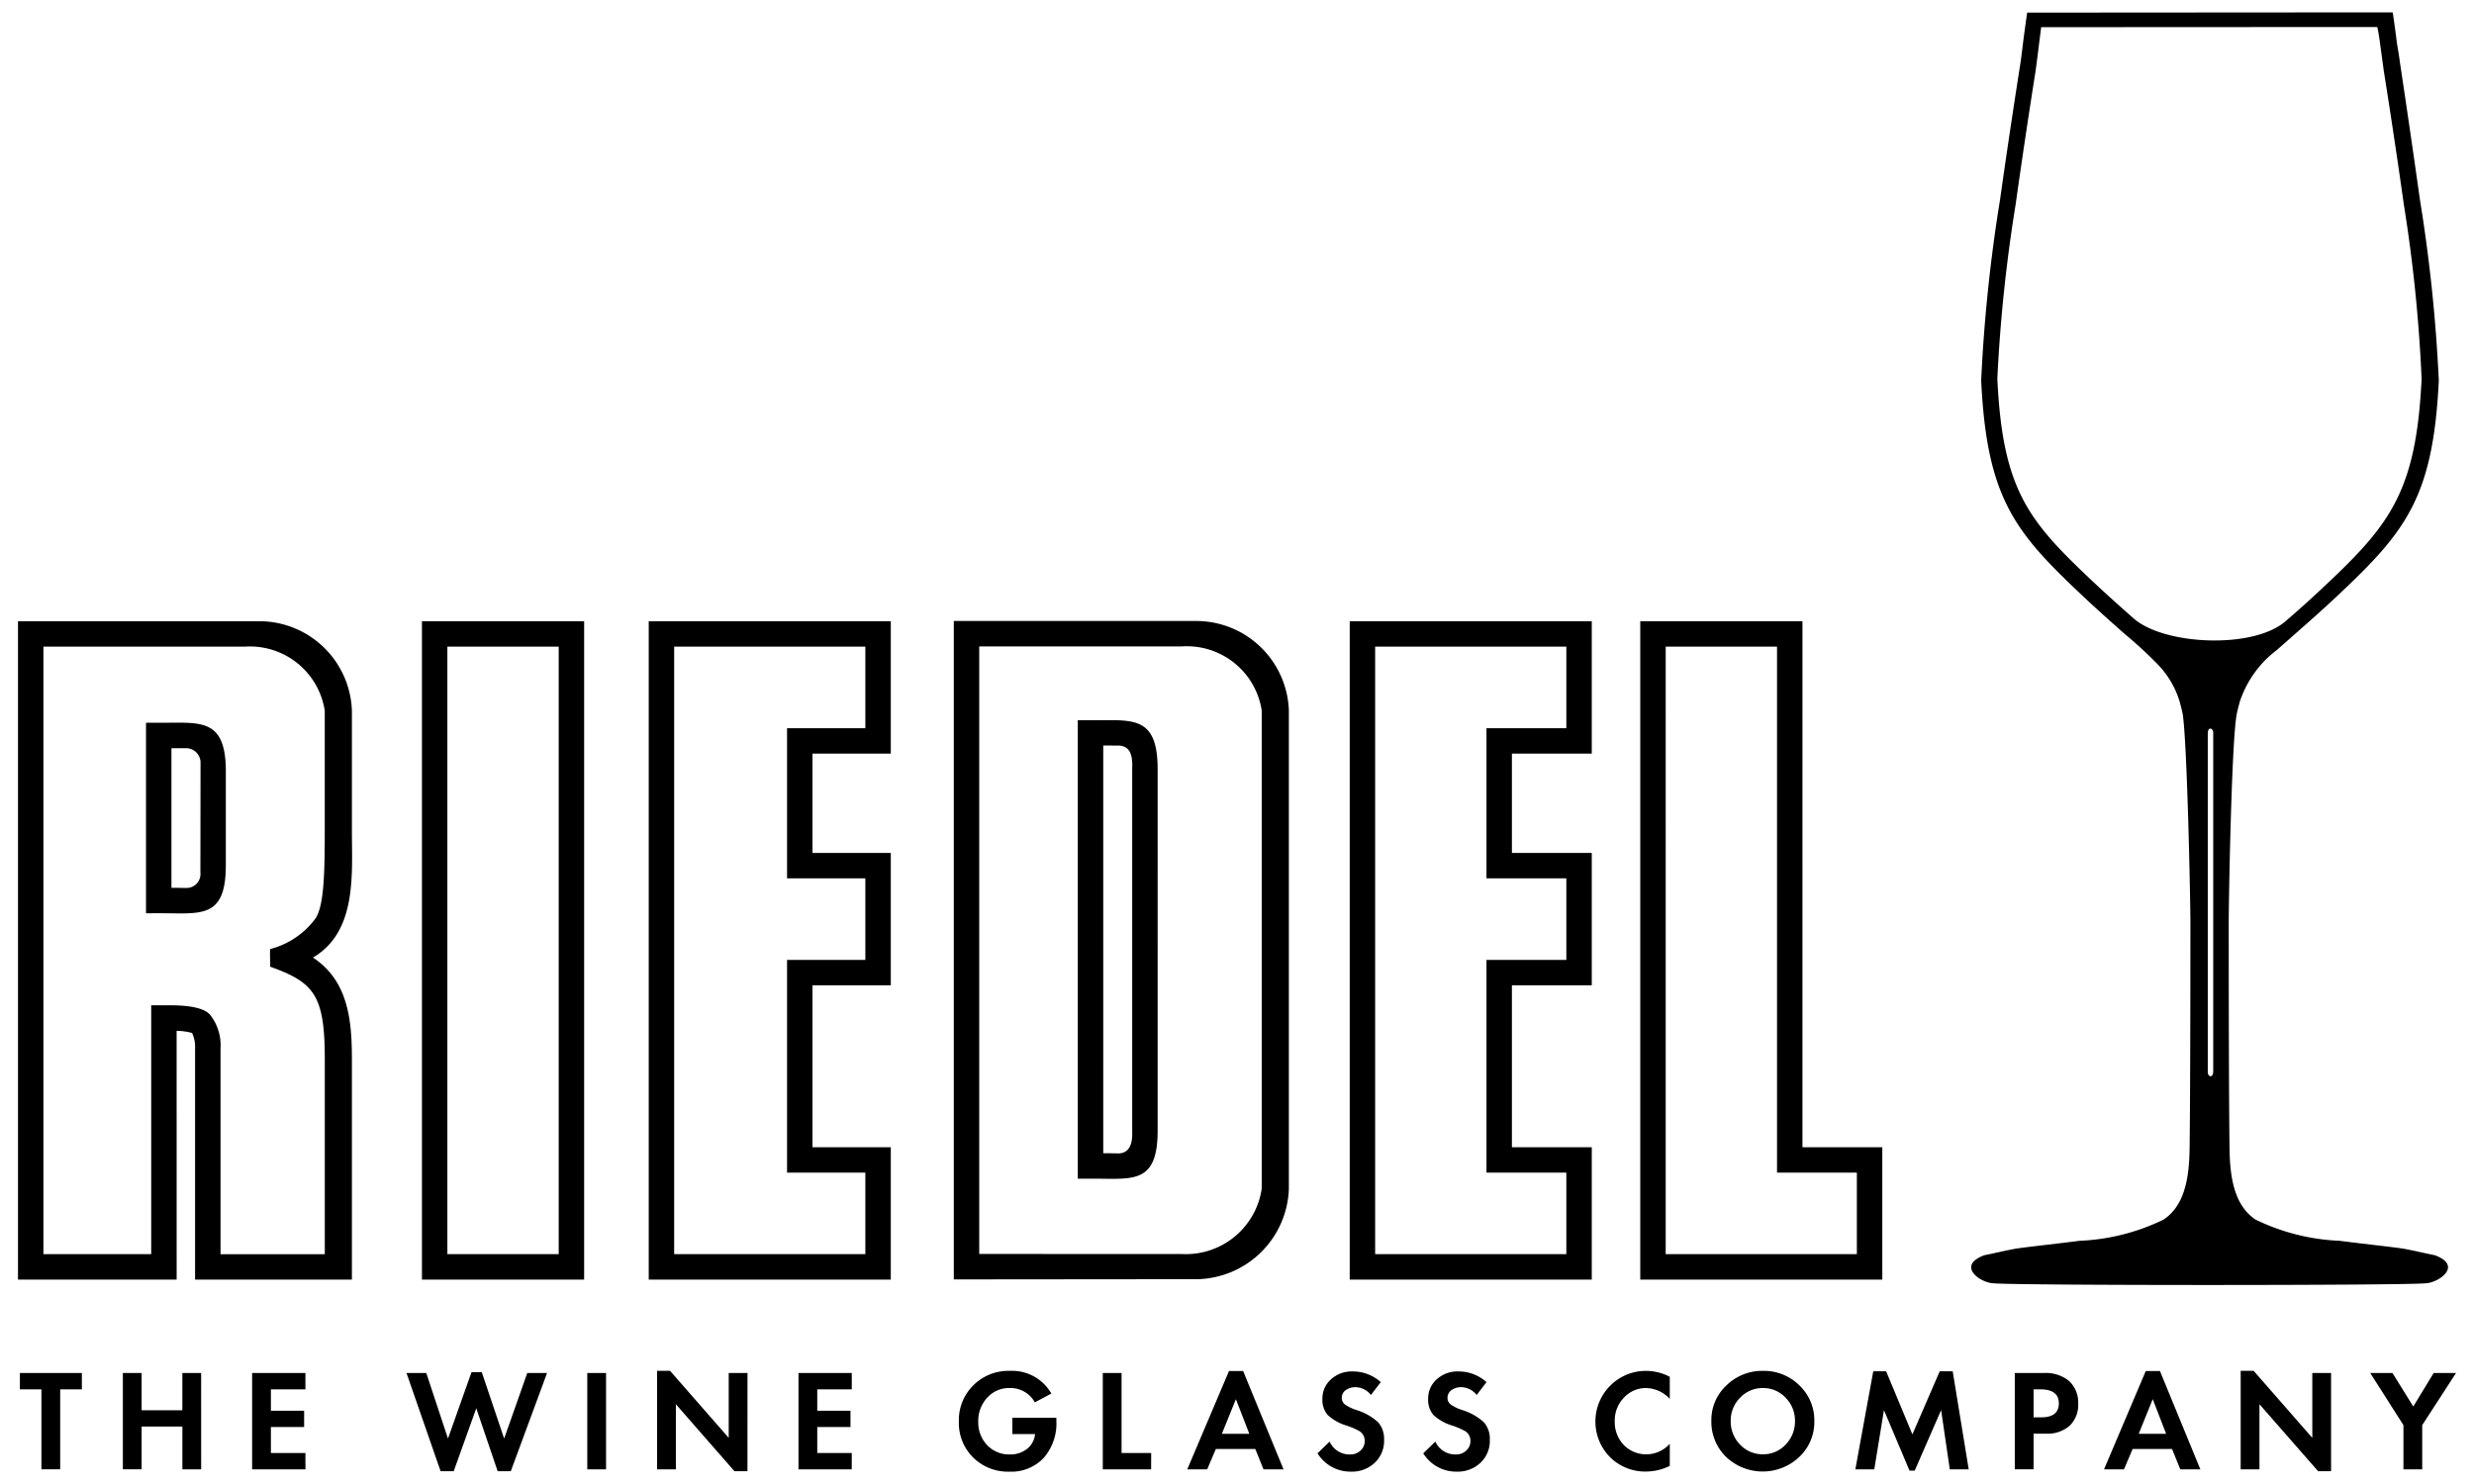 <svg id="Vrstva_1" data-name="Vrstva 1" xmlns="http://www.w3.org/2000/svg" viewBox="0 0 100 60"><defs><style>.cls-1{fill-rule:evenodd;}</style></defs><path class="cls-1" d="M94.223,59.482H93.698l-2.37-2.708v2.633H90.569V55.425h.525l2.37,2.709V55.513h.759Zm-6.667-1.512L87.014,56.569l-.566,1.401Zm1.383,1.437h-.811l-.333-.824H86.202l-.35.824h-.806l1.687-3.976h.572Zm-5.721-2.674q0-.561-.759-.561H82.198V57.305h.31q.712,0,.712-.572m.782,0a1.184,1.184,0,0,1-.344.91,1.353,1.353,0,0,1-.969.321H82.198v1.442H81.439V55.513h1.138a1.52,1.52,0,0,1,1.027.297,1.171,1.171,0,0,1,.397.923m-4.425,2.674h-.765l-.35-2.394-1.068,2.446h-.21l-1.033-2.446-.391,2.394h-.765l.724-3.964h.52L77.3,57.994l1.104-2.551h.525Zm-7.022-1.95a1.31,1.31,0,0,0-.38-.946,1.23,1.23,0,0,0-.917-.391,1.249,1.249,0,0,0-.922.391,1.309,1.309,0,0,0-.379.946,1.328,1.328,0,0,0,.379.951,1.248,1.248,0,0,0,.922.391,1.23,1.23,0,0,0,.917-.391,1.328,1.328,0,0,0,.38-.951m.782,0a1.94,1.94,0,0,1-.607,1.448,2.152,2.152,0,0,1-2.96,0,1.986,1.986,0,0,1-.595-1.471,1.906,1.906,0,0,1,.607-1.418,2.055,2.055,0,0,1,1.477-.59,2.029,2.029,0,0,1,1.477.59,1.942,1.942,0,0,1,.601,1.442m-5.843,1.81a2.202,2.202,0,0,1-.952.228,2.012,2.012,0,0,1-1.465-.584,2.05,2.05,0,0,1,.012-2.889,2.023,2.023,0,0,1,1.471-.596,2.059,2.059,0,0,1,.934.239v.893A1.341,1.341,0,0,0,66.542,56.12a1.205,1.205,0,0,0-.905.391,1.319,1.319,0,0,0-.368.946,1.334,1.334,0,0,0,.368.969,1.263,1.263,0,0,0,.94.374,1.284,1.284,0,0,0,.917-.426ZM60.219,58.222a1.207,1.207,0,0,1-.38.922,1.339,1.339,0,0,1-.963.356,1.563,1.563,0,0,1-1.348-.741l.49-.473a.878.878,0,0,0,.829.519.581.581,0,0,0,.42-.157.513.513,0,0,0,.169-.391.455.455,0,0,0-.228-.403,3.108,3.108,0,0,0-.525-.222,1.919,1.919,0,0,1-.747-.426.941.941,0,0,1-.21-.643,1.03,1.03,0,0,1,.345-.793,1.237,1.237,0,0,1,.87-.321,1.691,1.691,0,0,1,1.144.432l-.397.52a.815.815,0,0,0-.613-.316.663.663,0,0,0-.409.122.377.377,0,0,0-.157.31.331.331,0,0,0,.122.263,1.713,1.713,0,0,0,.467.227,2.303,2.303,0,0,1,.881.497,1.012,1.012,0,0,1,.239.718m-4.273,0a1.207,1.207,0,0,1-.38.922,1.339,1.339,0,0,1-.963.356,1.563,1.563,0,0,1-1.348-.741l.49-.473a.879.879,0,0,0,.829.519.58.58,0,0,0,.42-.157.512.512,0,0,0,.169-.391.455.455,0,0,0-.227-.403,3.104,3.104,0,0,0-.526-.222,1.919,1.919,0,0,1-.747-.426.94.94,0,0,1-.21-.643,1.03,1.03,0,0,1,.345-.793,1.236,1.236,0,0,1,.87-.321,1.691,1.691,0,0,1,1.144.432l-.397.52a.815.815,0,0,0-.613-.316.664.664,0,0,0-.409.122.377.377,0,0,0-.157.31.331.331,0,0,0,.122.263,1.712,1.712,0,0,0,.467.227,2.303,2.303,0,0,1,.881.497,1.012,1.012,0,0,1,.239.718m-5.446-.251-.543-1.401-.567,1.401Zm1.383,1.437H51.072l-.333-.824H49.145l-.35.824h-.806l1.687-3.976h.572Zm-5.353,0H44.575V55.513h.759v3.234h1.197Zm-3.829-1.962a2.119,2.119,0,0,1-.514,1.5,1.794,1.794,0,0,1-1.384.555,1.997,1.997,0,0,1-1.465-.572,1.952,1.952,0,0,1-.578-1.448,1.98,1.98,0,0,1,.584-1.471,2.006,2.006,0,0,1,1.483-.584,1.824,1.824,0,0,1,1.67.917l-.666.356A1.124,1.124,0,0,0,40.809,56.12a1.181,1.181,0,0,0-.905.391,1.361,1.361,0,0,0-.362.969,1.326,1.326,0,0,0,.362.952,1.216,1.216,0,0,0,.911.373,1.083,1.083,0,0,0,.695-.222.856.856,0,0,0,.327-.601h-.917v-.66h1.78Zm-8.272,1.962H32.275V55.513h2.154v.659H33.034v.864h1.343v.66h-1.343v1.051h1.395Zm-4.215.075h-.525L27.319,56.774v2.633h-.759V55.425h.525l2.37,2.709V55.513h.759Zm-5.715-.075h-.759V55.513h.759ZM22.112,55.513l-1.465,3.969h-.532l-.864-2.545-.911,2.545h-.531L16.431,55.513h.8l.876,2.65.952-2.685H19.473l.905,2.685.934-2.65Zm-9.766,3.894H10.191V55.513h2.154v.659h-1.395v.864h1.343v.66h-1.343v1.051h1.395Zm-4.215,0H7.372V57.678H5.725v1.728h-.759V55.513h.759v1.506h1.646V55.513H8.13ZM3.309,56.172H2.433v3.234H1.674V56.172H.804V55.513H3.309Zm95.964-.659L97.907,57.62v1.787H97.148V57.62L95.806,55.513h.899l.841,1.354.823-1.354Z"/><path class="cls-1" d="M9.128,31.179V34.983c0,2.166-.998,1.941-2.607,1.941H5.902V29.222h.62c1.593,0,2.601-.19,2.607,1.957M7.14,51.737H.727V25.117h9.821a3.749,3.749,0,0,1,3.676,3.602v4.866c0,1.758.213,4.079-1.574,5.131,1.425.939,1.574,2.527,1.574,4.11v8.911H7.885V42.382a1.299,1.299,0,0,0-.122-.618,2.488,2.488,0,0,0-.624-.086Zm-5.385-25.592V50.708H6.112V40.645h.725c.407,0,1.357.014,1.663.396a1.975,1.975,0,0,1,.414,1.342v8.326h4.214v-7.883c0-2.586-.427-3.104-2.209-3.742.016-.178-.016-.29-.001-.712a3.287,3.287,0,0,0,1.851-1.262c.314-.524.358-1.681.358-3.524V28.735a3.061,3.061,0,0,0-3.225-2.591Zm21.856,25.592H17.055V25.117h6.556Zm-5.528-1.029H22.583V26.145H18.083Zm17.923-25.591v5.353h-3.165v4.014h3.165v5.354h-3.165v6.546h3.165v5.353H26.222V25.117Zm-8.756,1.028V50.708h7.728v-3.297H31.813V38.81h3.165V35.512H31.813v-6.07h3.165V26.145Zm37.09-1.028v5.353H61.112v4.014h3.228v5.354H61.112v6.546h3.228v5.353H54.556V25.117Zm-8.756,1.028V50.708h7.728v-3.297H60.084V38.81H63.312V35.512H60.084v-6.07H63.312V26.145Zm17.272-1.028V46.383h3.228v5.353H66.3V25.117Zm-5.528,1.028V50.708h7.727v-3.297H71.828V26.145ZM44.542,26.136H39.581V50.699l8.193.003a3.095,3.095,0,0,0,3.225-2.643v-19.333a3.061,3.061,0,0,0-3.225-2.591Zm-.26-1.028h.26l3.878-0a3.749,3.749,0,0,1,3.676,3.602V48.075a3.786,3.786,0,0,1-3.676,3.644l-9.867.009V25.108Zm.936,5.037-.624-.005V46.627c.194-.001.372.001.622.007.613-.017.548-.765.548-.919V31.08c.016-.405-.015-.924-.546-.935m1.574.933V45.714c0,2.166-.998,1.941-2.607,1.941h-.62V29.121h.62c1.593,0,2.601-.19,2.607,1.957M7.559,30.25c-.249,0-.392.002-.629 0v5.645c.19-.001.37.006.598.006a.561.561,0,0,0,.572-.623l.006-4.482a.591.591,0,0,0-.547-.546"/><path class="cls-1" d="M96.092,1.092l-13.587.007c-.007.069-.053.403-.12.955-.017.14-.044.355-.105.811,0,0-.41,2.565-.808,5.405a62.505,62.505,0,0,0-.739,7.042c.212,4.473,1.241,5.724,3.779,8.122.689.651,1.257,1.151,1.728,1.567,1.223,1.083,4.818,1.249,6.128.128.477-.408,1.051-.92,1.74-1.572,2.537-2.398,3.563-3.773,3.774-8.246a61.269,61.269,0,0,0-.718-7.042c-.398-2.84-.811-5.405-.811-5.405-.052-.395-.116-.847-.169-1.241-.047-.344-.059-.343-.091-.532M87.249,26.895a17.094,17.094,0,0,0-1.373-1.268c-.486-.43-1.072-.947-1.784-1.619-2.665-2.518-3.788-3.9-4.012-8.628A64.088,64.088,0,0,1,80.843,8.071c.41-2.921.83-5.555.83-5.555.054-.404.1-.808.155-1.212L81.902.765l.022-.154.014-.101L96.716.5c.058.399.114.795.162,1.195.018.143.069.382.131.848,0,0,.396,2.608.805,5.528a64.047,64.047,0,0,1,.763,7.309c-.223,4.728-1.348,6.11-4.012,8.628-.825.78-1.681,1.518-2.531,2.27a4.323,4.323,0,0,0-1.501,2.092c-.042.159-.098.362-.132.547-.205,1.231-.315,7.513-.315,8.359,0,.841,0,6.451.031,9.068.012,1.02.105,2.341,1.056,2.967a8.556,8.556,0,0,0,3.396.856c1.176.152,2.324.269,2.652.332.438.083.764.165,1.194.251,1.157.427.152,1.117-.371,1.135-.916.092-16.667.092-17.475-.001-.539-.021-1.499-.714-.361-1.134.43-.086.755-.168,1.194-.251.328-.063,1.476-.18,2.652-.332a8.557,8.557,0,0,0,3.396-.856c.951-.626,1.044-1.947,1.056-2.967.031-2.618.031-8.227.031-9.068,0-.84-.127-7.194-.31-8.397-.034-.184-.083-.352-.124-.51a3.7,3.7,0,0,0-.854-1.474M89.239,29.662s.004.183.002,0c-.003-.305.218-.225.218-.041V43.302c0,.311-.22.24-.22.041Z"/></svg>